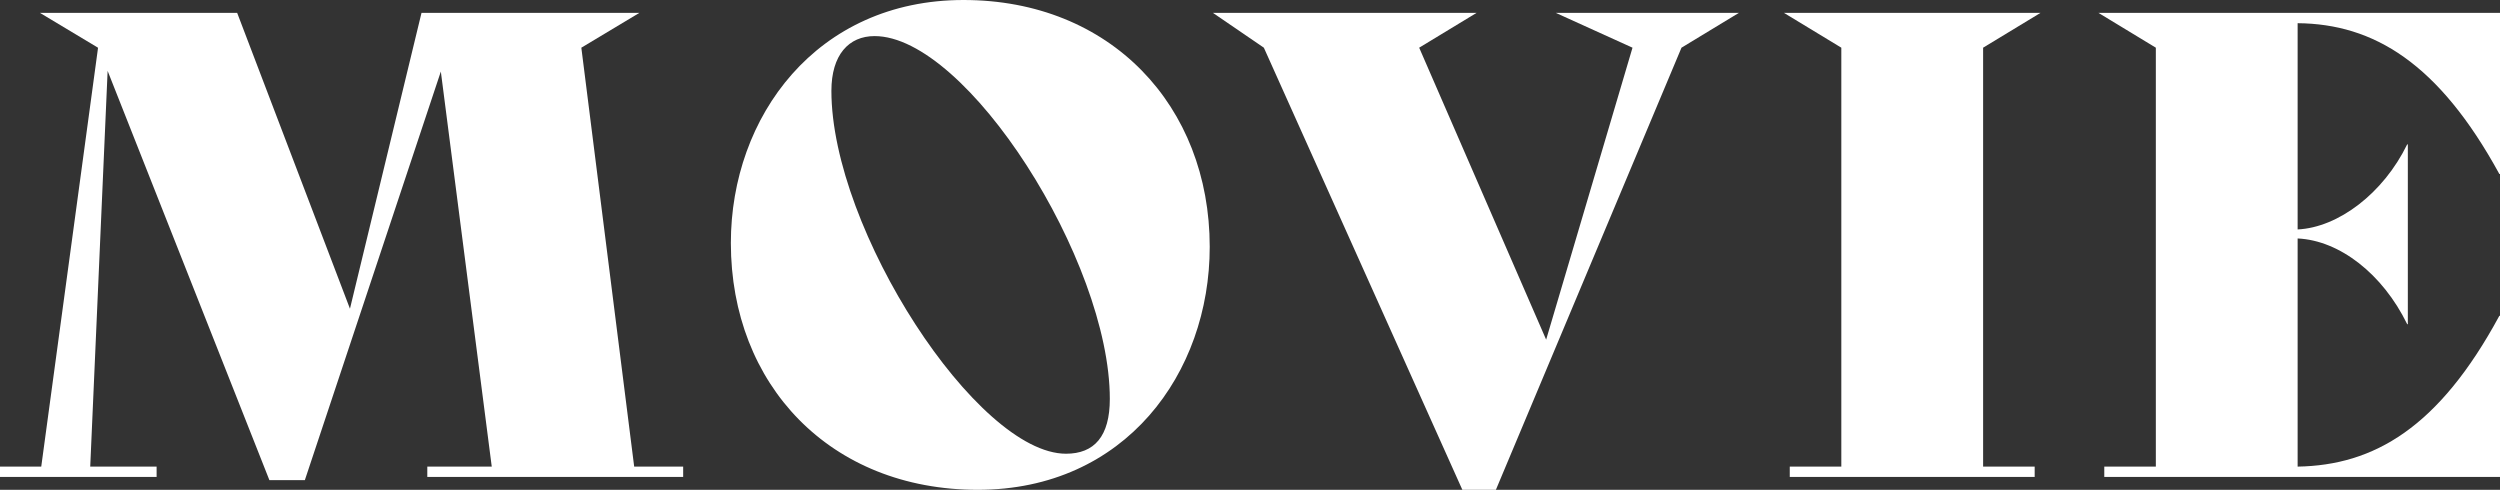 <?xml version="1.0" encoding="UTF-8"?><svg id="_レイヤー_2" xmlns="http://www.w3.org/2000/svg" viewBox="0 0 116.37 22.8"><rect x="0" y="0" width="116.37" height="22.8" fill="#333333" stroke="none"/><defs><style>.cls-1{fill:#fff;stroke-width:0px;}</style></defs><g id="_レイヤー_1-2"><path class="cls-1" d="M31.8,21.72v.48h-11.91v-.48h3l-2.37-18.39-6.33,19.02h-1.65L5.01,3.3l-.81,18.42h3.09v.48H0v-.48h1.92L4.56,2.25v-.03L1.86.6h9.18l5.25,13.77L19.62.6h10.14l-2.7,1.62,2.46,19.5h2.28Z"/><path class="cls-1" d="M34.02,11.31c0-5.88,3.99-11.31,10.83-11.31s11.46,4.92,11.46,11.49c0,5.88-3.93,11.31-10.8,11.31s-11.49-4.89-11.49-11.49ZM51.66,18.57c0-6.45-6.66-16.89-10.95-16.89-1.2,0-2.01.87-2.01,2.55,0,6.45,6.78,16.89,10.92,16.89,1.32,0,2.04-.81,2.04-2.55Z"/><path class="cls-1" d="M80.94.6l-2.67,1.62-8.64,20.58h-1.56L58.83,2.22l-2.37-1.62h12.27l-2.67,1.62,5.91,13.59,4.02-13.59-3.57-1.62h8.52Z"/><path class="cls-1" d="M83.31,21.72h2.4V2.22l-2.67-1.62h11.94l-2.67,1.62v19.5h2.4v.48h-11.4v-.48Z"/><path class="cls-1" d="M106.95,1.08v9.6c1.89-.09,3.99-1.68,5.1-3.96h.03v8.37h-.03c-1.14-2.34-3.15-3.9-5.1-3.99v10.62c3.54-.06,6.57-1.8,9.39-7.02h.03v7.5h-18.42v-.48h2.4V2.22l-2.67-1.62h18.69v7.5h-.03c-2.82-5.16-5.85-6.99-9.39-7.02Z"/></g></svg>